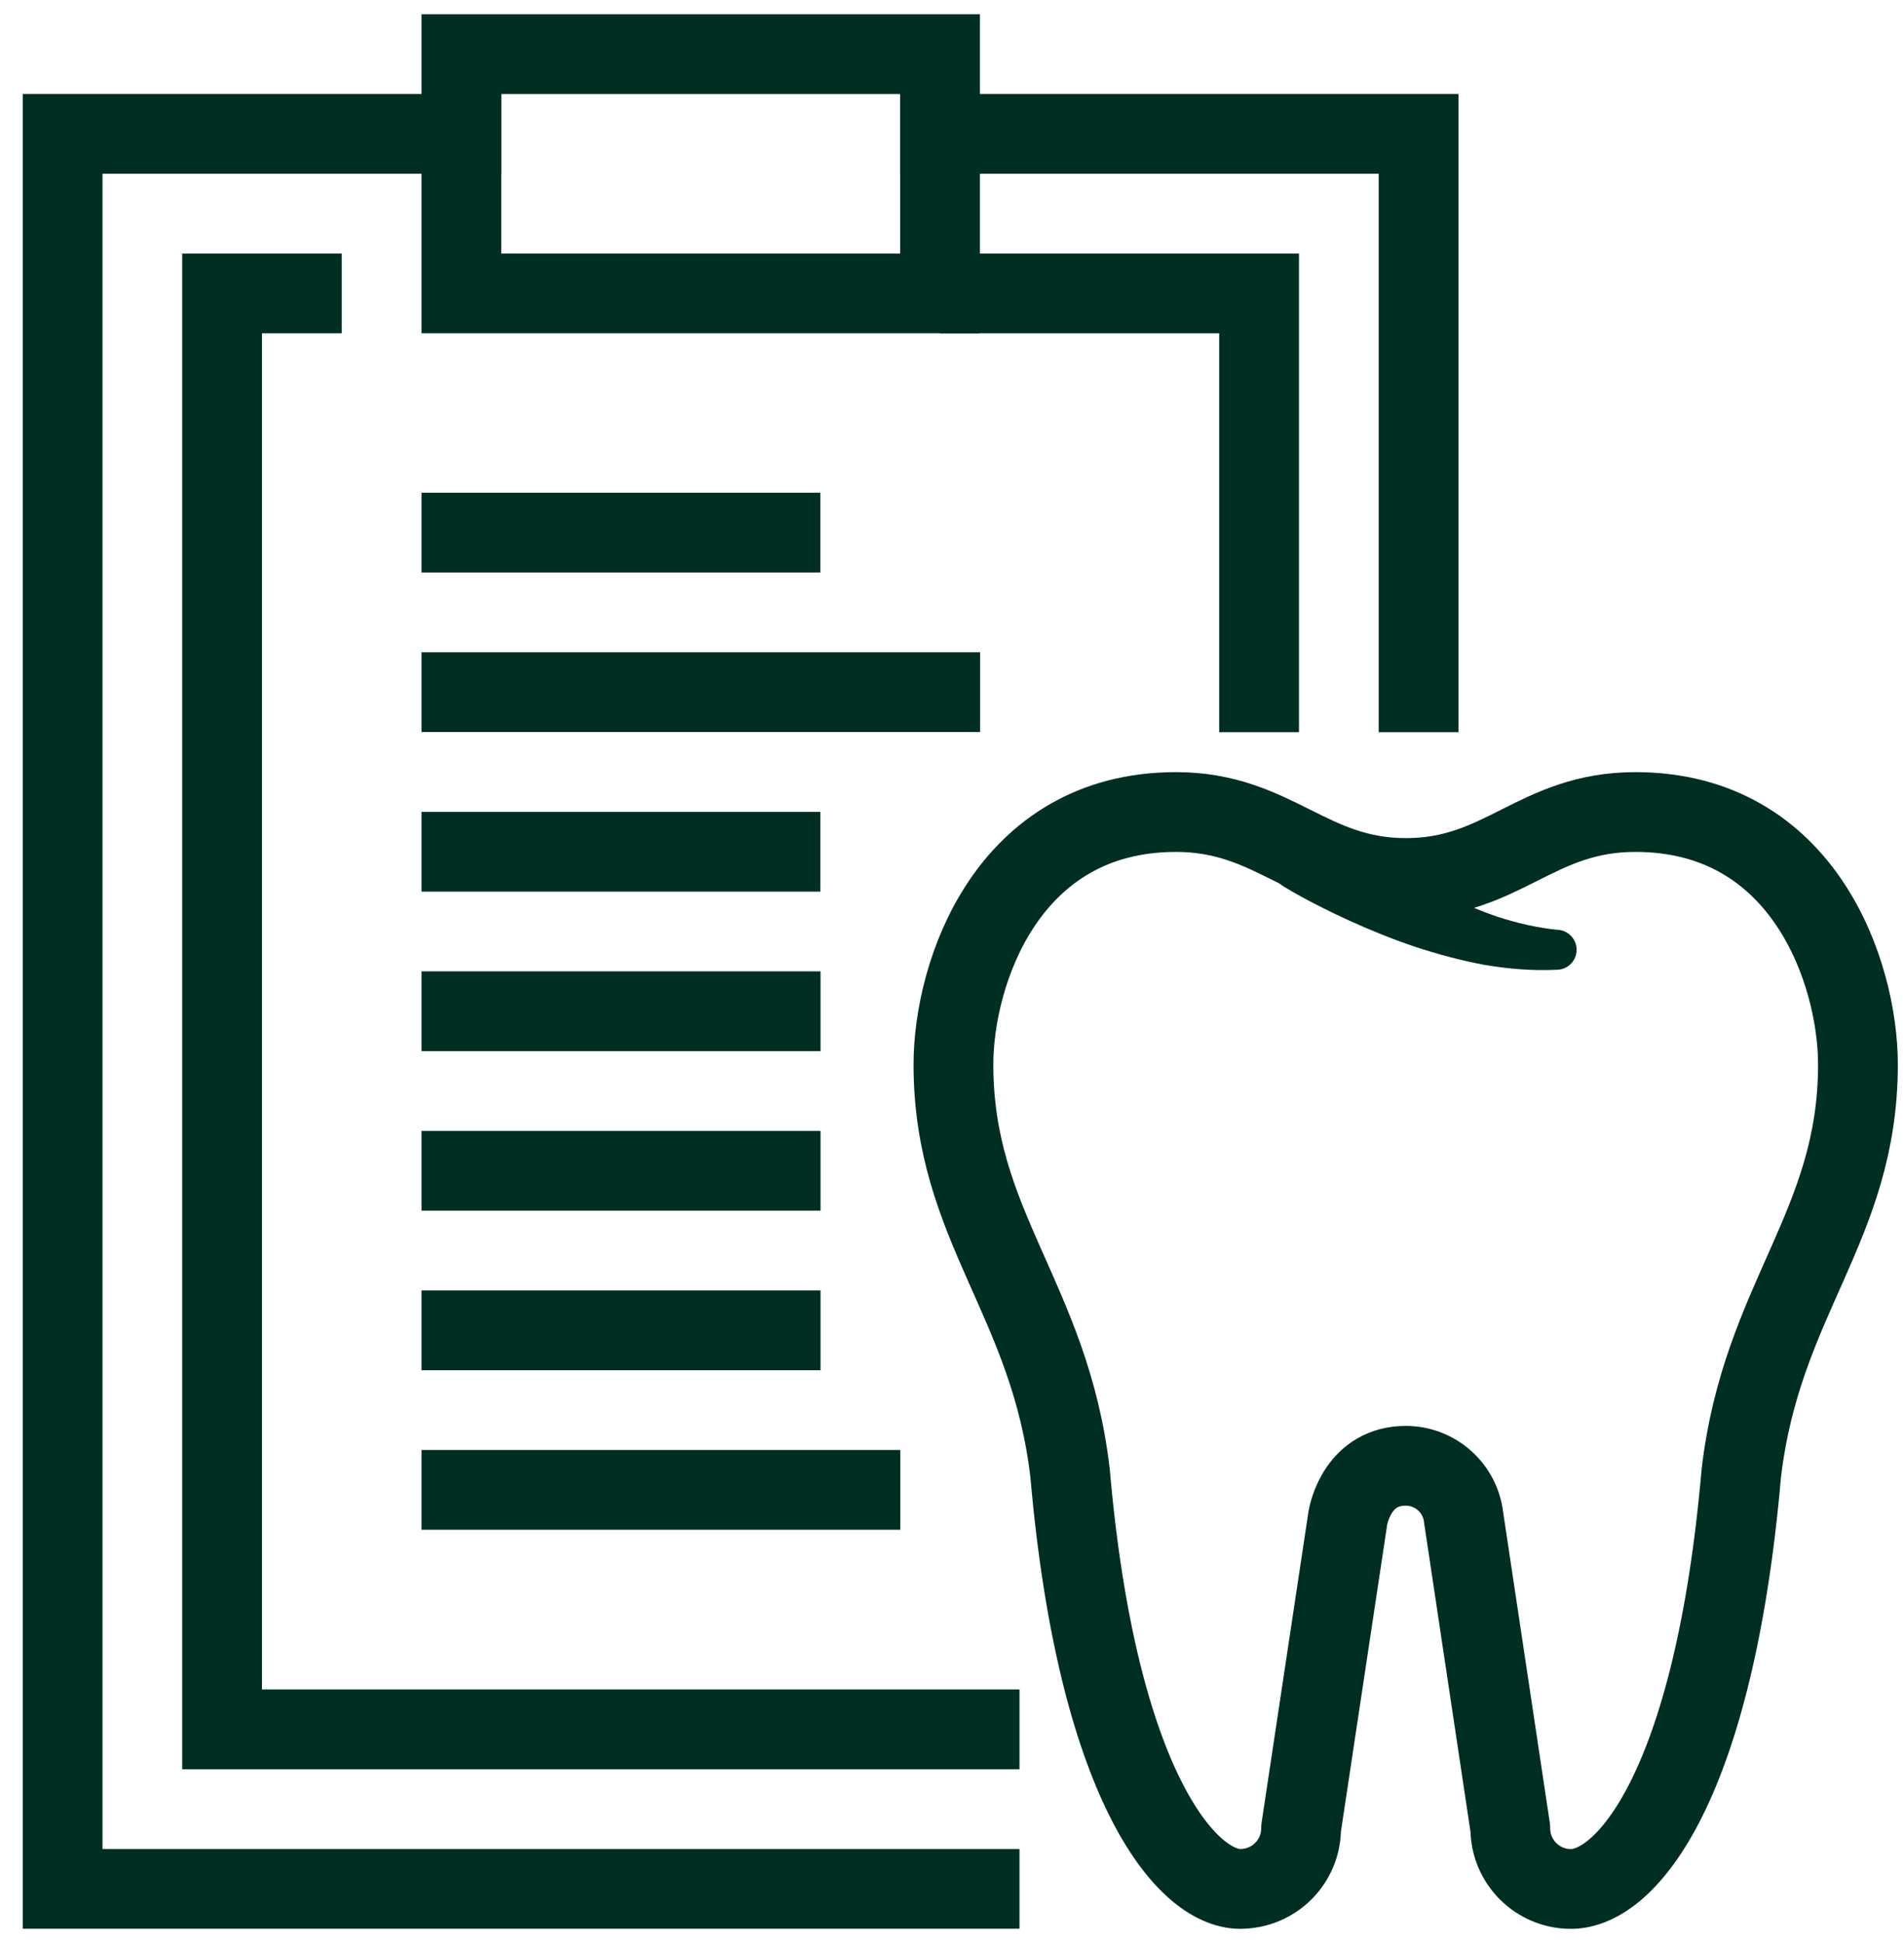 <svg width="49" height="50" viewBox="0 0 49 50" fill="none" xmlns="http://www.w3.org/2000/svg">
<g clip-path="url(#clip0_9074_337)">
<path d="M24.192 4.472V1.393L11.874 1.393V4.472" stroke="#012E22" stroke-width="2.053" stroke-miterlimit="10"/>
<path d="M26.237 48.607H1.611L1.611 3.445L11.874 3.445V7.551L24.192 7.551V3.445L36.508 3.445V18.842" stroke="#012E22" stroke-width="2.053" stroke-miterlimit="10"/>
<path d="M26.237 44.502H5.716L5.716 7.551H8.795" stroke="#012E22" stroke-width="2.053" stroke-miterlimit="10"/>
<path d="M32.403 18.842V7.551L24.192 7.551" stroke="#012E22" stroke-width="2.053" stroke-miterlimit="10"/>
<path d="M10.848 13.706L21.113 13.706" stroke="#012E22" stroke-width="2.053" stroke-miterlimit="10"/>
<path d="M10.848 17.811H25.223" stroke="#012E22" stroke-width="2.053" stroke-miterlimit="10"/>
<path d="M31.923 48.607C32.786 48.607 33.484 47.909 33.484 47.047L34.676 39.137C34.704 38.882 34.982 37.72 36.177 37.72C36.943 37.72 37.586 38.297 37.668 39.058L38.868 47.048C38.868 47.91 39.566 48.609 40.429 48.609C41.849 48.609 44.108 45.976 44.812 37.921C45.333 33.422 47.815 31.562 47.815 27.392C47.815 25.055 46.44 20.896 42.087 20.896C39.527 20.896 38.679 22.594 36.183 22.594C33.687 22.594 32.806 20.896 30.265 20.896C25.912 20.896 24.537 25.055 24.537 27.392C24.537 31.562 27.02 33.42 27.54 37.921C28.236 45.907 30.52 48.609 31.923 48.609V48.607Z" stroke="#012E22" stroke-width="2.053" stroke-linecap="round" stroke-linejoin="round"/>
<path d="M34.26 21.158C34.345 21.23 34.46 21.319 34.566 21.399C34.674 21.481 34.785 21.563 34.897 21.644C35.12 21.804 35.349 21.96 35.581 22.11C36.046 22.411 36.524 22.69 37.014 22.943C37.506 23.189 38.009 23.409 38.523 23.586C39.037 23.753 39.56 23.876 40.088 23.928H40.112C40.394 23.958 40.601 24.21 40.572 24.492C40.547 24.748 40.337 24.942 40.088 24.954C39.455 24.987 38.825 24.934 38.212 24.831C37.602 24.718 37.008 24.557 36.424 24.366C35.844 24.171 35.278 23.942 34.723 23.69C34.446 23.564 34.171 23.431 33.899 23.291C33.761 23.222 33.626 23.149 33.49 23.075C33.352 22.998 33.225 22.928 33.073 22.835L33.055 22.826C32.57 22.53 32.417 21.896 32.713 21.41C33.01 20.925 33.643 20.772 34.129 21.068C34.173 21.095 34.219 21.13 34.258 21.161L34.26 21.158Z" fill="#012E22"/>
<path d="M10.848 21.918H21.113" stroke="#012E22" stroke-width="2.053" stroke-miterlimit="10"/>
<path d="M10.848 26.023H21.117" stroke="#012E22" stroke-width="2.053" stroke-miterlimit="10"/>
<path d="M10.848 30.128H21.117" stroke="#012E22" stroke-width="2.053" stroke-miterlimit="10"/>
<path d="M10.848 34.234H21.117" stroke="#012E22" stroke-width="2.053" stroke-miterlimit="10"/>
<path d="M10.848 38.339H23.17" stroke="#012E22" stroke-width="2.053" stroke-miterlimit="10"/>
</g>
<defs>
<clipPath id="clip0_9074_337">
<rect width="48.257" height="49.267" fill="white" transform="translate(0.584 0.366)"/>
</clipPath>
</defs>
</svg>
